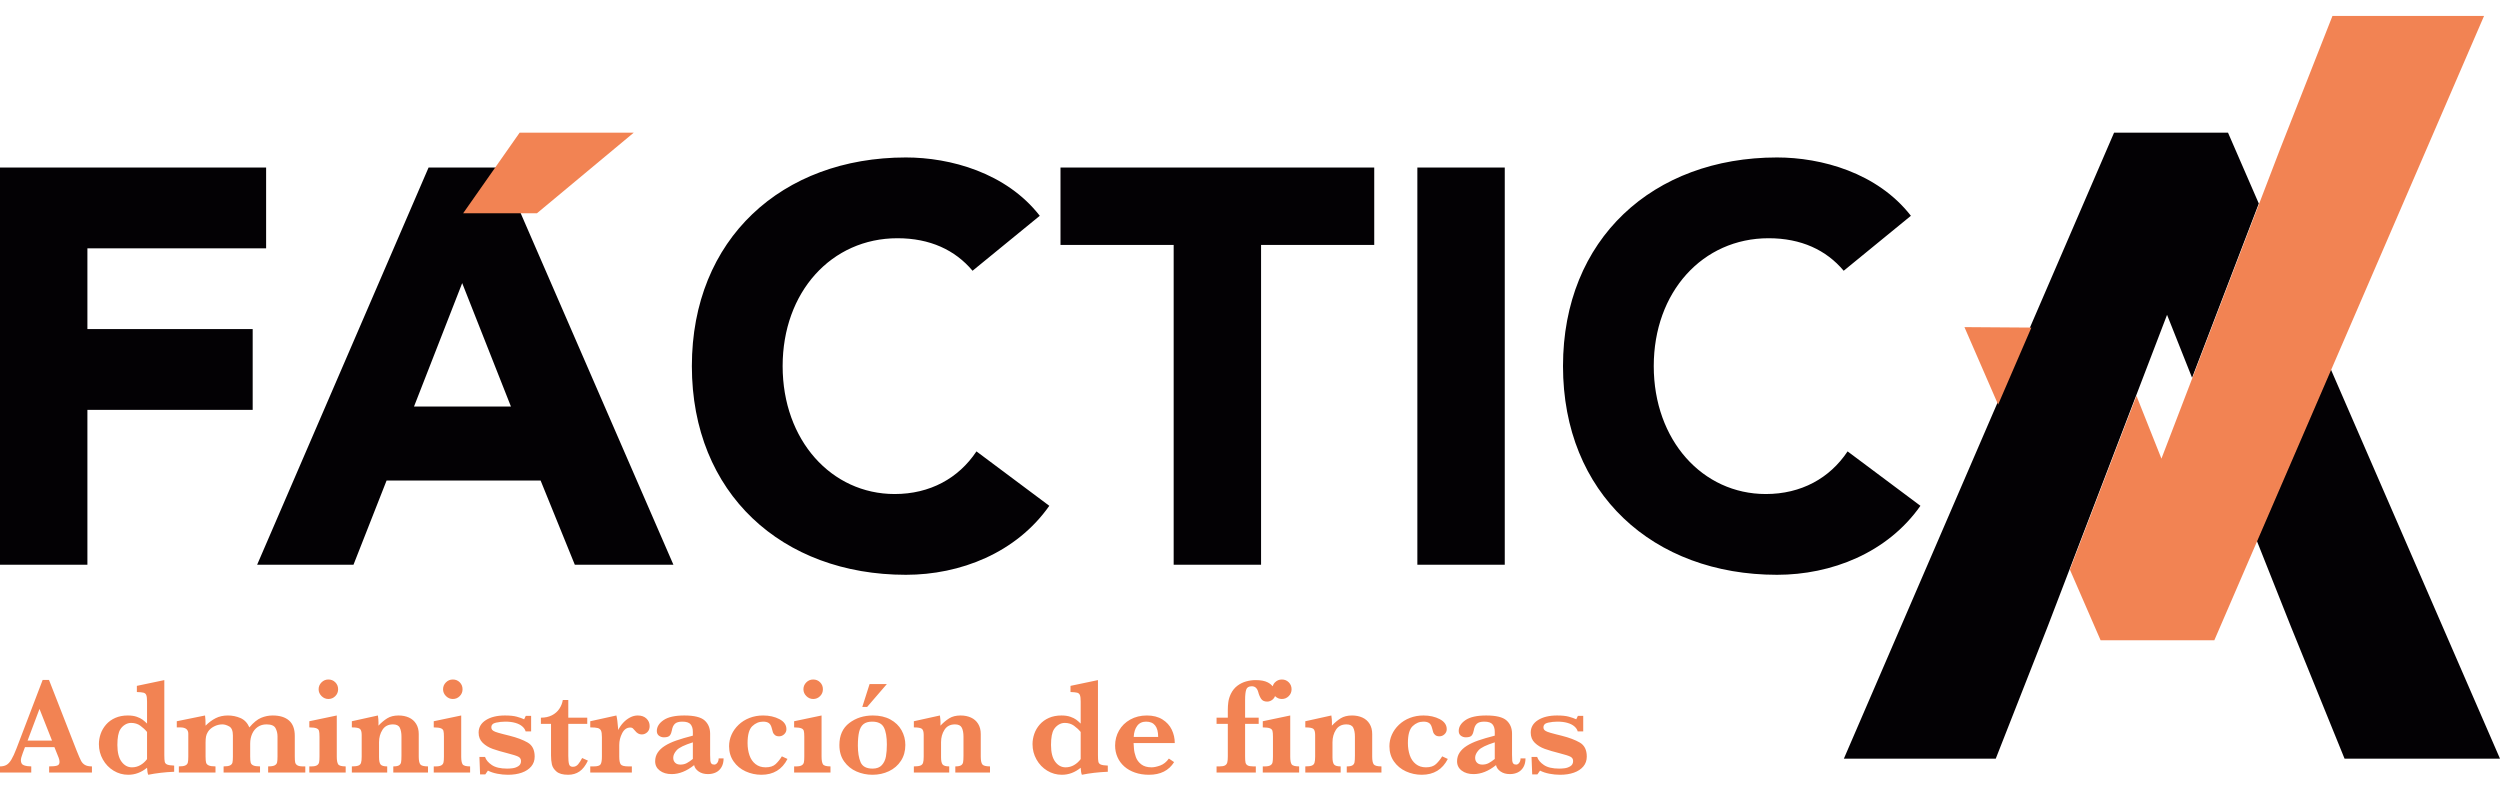 <svg xmlns="http://www.w3.org/2000/svg" xmlns:xlink="http://www.w3.org/1999/xlink" preserveAspectRatio="xMidYMid" width="313" height="99" viewBox="0 0 313 99"><defs><style>      .cls-1 {        fill: #030104;      }      .cls-1, .cls-2 {        fill-rule: evenodd;      }      .cls-2 {        fill: #f28353;      }    </style></defs><path d="M293.539,94.986 L286.795,78.381 L282.537,67.661 L291.802,46.198 L312.999,94.986 L293.539,94.986 ZM271.315,39.414 L268.146,47.691 L259.791,69.504 L256.391,78.380 L249.868,94.986 L230.851,94.986 L250.791,48.789 L254.964,39.123 L264.683,16.607 L278.945,16.607 L282.802,25.484 L274.448,47.298 L271.315,39.414 ZM221.079,61.852 C225.498,61.852 229.075,59.885 231.319,56.514 L240.438,63.327 C236.300,69.227 229.285,71.965 222.481,71.965 C206.981,71.965 195.688,61.782 195.688,45.839 C195.688,29.897 206.981,19.714 222.481,19.714 C228.023,19.714 235.037,21.609 239.244,27.017 L230.829,33.899 C228.655,31.301 225.498,29.827 221.430,29.827 C213.152,29.827 207.050,36.568 207.050,45.839 C207.050,55.111 213.152,61.852 221.079,61.852 ZM177.453,20.976 L188.396,20.976 L188.396,70.702 L177.453,70.702 L177.453,20.976 ZM157.885,70.701 L146.943,70.701 L146.943,30.669 L132.774,30.669 L132.774,20.976 L172.054,20.976 L172.054,30.669 L157.885,30.669 L157.885,70.701 ZM112.014,61.852 C116.432,61.852 120.009,59.885 122.254,56.514 L131.373,63.327 C127.234,69.227 120.221,71.965 113.417,71.965 C97.915,71.965 86.622,61.782 86.622,45.839 C86.622,29.897 97.915,19.714 113.417,19.714 C118.957,19.714 125.972,21.609 130.180,27.017 L121.763,33.899 C119.589,31.301 116.432,29.827 112.363,29.827 C104.088,29.827 97.986,36.568 97.986,45.839 C97.986,55.111 104.088,61.852 112.014,61.852 ZM67.686,60.167 L48.398,60.167 L44.258,70.701 L32.195,70.701 L53.657,20.976 L62.706,20.976 L84.310,70.701 L71.965,70.701 L67.686,60.167 ZM57.867,35.445 L51.835,50.896 L63.969,50.896 L57.867,35.445 ZM10.943,41.203 L31.636,41.203 L31.636,51.318 L10.943,51.318 L10.943,70.702 L0.000,70.702 L0.000,20.976 L33.318,20.976 L33.318,31.091 L10.943,31.091 L10.943,41.203 Z" class="cls-1"></path><path d="M291.098,48.070 L281.850,69.474 L277.232,80.164 L262.997,80.164 L259.148,71.312 L267.486,49.559 L270.612,57.422 L273.776,49.167 L282.114,27.413 L285.508,18.561 L292.021,1.999 L311.001,1.999 L291.098,48.070 ZM245.947,40.955 L254.329,41.014 L250.165,50.654 L245.947,40.955 ZM193.742,91.625 C193.927,91.697 194.251,91.792 194.715,91.910 C195.179,92.027 195.456,92.097 195.545,92.119 C196.457,92.349 197.204,92.631 197.788,92.966 C198.372,93.302 198.665,93.889 198.665,94.728 C198.665,95.209 198.520,95.620 198.233,95.961 C197.945,96.302 197.551,96.561 197.050,96.737 C196.550,96.913 195.973,97.001 195.318,97.001 C194.877,97.001 194.433,96.958 193.985,96.871 C193.539,96.784 193.148,96.654 192.812,96.481 L192.484,96.951 L191.831,96.951 L191.747,94.770 L192.451,94.770 C192.574,95.145 192.856,95.482 193.298,95.781 C193.740,96.080 194.379,96.230 195.218,96.230 C195.431,96.230 195.660,96.214 195.906,96.183 C196.151,96.153 196.387,96.067 196.615,95.928 C196.841,95.788 196.954,95.572 196.954,95.282 C196.954,95.030 196.838,94.846 196.606,94.732 C196.374,94.617 195.939,94.480 195.302,94.317 C194.530,94.122 193.899,93.935 193.407,93.760 C192.915,93.583 192.499,93.330 192.158,93.000 C191.816,92.670 191.647,92.245 191.647,91.725 C191.647,91.065 191.949,90.542 192.556,90.156 C193.162,89.771 193.958,89.578 194.941,89.578 C195.556,89.578 196.048,89.627 196.418,89.729 C196.786,89.829 197.096,89.938 197.348,90.056 L197.549,89.627 L198.220,89.627 L198.220,91.574 L197.532,91.574 C197.471,91.345 197.331,91.135 197.113,90.945 C196.895,90.754 196.606,90.608 196.245,90.505 C195.885,90.401 195.467,90.349 194.992,90.349 C194.601,90.349 194.211,90.391 193.822,90.475 C193.433,90.559 193.239,90.757 193.239,91.070 C193.239,91.199 193.277,91.306 193.352,91.390 C193.428,91.473 193.558,91.552 193.742,91.625 ZM190.033,96.703 C189.739,96.846 189.407,96.917 189.039,96.917 C188.569,96.917 188.178,96.807 187.865,96.586 C187.552,96.366 187.364,96.101 187.303,95.793 C186.370,96.543 185.430,96.917 184.486,96.917 C183.883,96.917 183.387,96.771 183.002,96.477 C182.616,96.183 182.424,95.796 182.424,95.315 C182.424,94.918 182.527,94.559 182.734,94.238 C182.941,93.916 183.244,93.629 183.643,93.377 C184.043,93.125 184.519,92.904 185.072,92.711 C185.626,92.517 186.317,92.315 187.144,92.103 L187.144,91.625 C187.144,91.228 187.050,90.915 186.863,90.689 C186.676,90.463 186.330,90.349 185.827,90.349 C185.397,90.349 185.087,90.438 184.897,90.618 C184.707,90.796 184.581,91.068 184.519,91.432 C184.475,91.688 184.392,91.900 184.272,92.065 C184.152,92.230 183.902,92.313 183.522,92.313 C183.287,92.313 183.080,92.245 182.901,92.111 C182.722,91.977 182.633,91.778 182.633,91.515 C182.633,90.995 182.915,90.542 183.480,90.156 C184.045,89.771 184.911,89.578 186.079,89.578 C187.309,89.578 188.154,89.784 188.616,90.198 C189.077,90.612 189.307,91.166 189.307,91.859 L189.307,94.510 C189.307,94.846 189.316,95.091 189.332,95.248 C189.349,95.405 189.395,95.524 189.471,95.605 C189.546,95.686 189.665,95.727 189.827,95.727 C189.972,95.727 190.099,95.650 190.208,95.500 C190.317,95.349 190.372,95.167 190.372,94.955 L190.992,94.955 C190.992,95.379 190.905,95.742 190.733,96.041 C190.559,96.340 190.326,96.561 190.033,96.703 ZM187.144,92.941 C186.082,93.277 185.407,93.605 185.119,93.927 C184.831,94.248 184.687,94.563 184.687,94.871 C184.687,95.127 184.765,95.335 184.922,95.491 C185.078,95.648 185.299,95.727 185.584,95.727 C185.892,95.727 186.163,95.662 186.398,95.533 C186.632,95.405 186.881,95.234 187.144,95.021 L187.144,92.941 ZM177.263,95.663 C177.606,95.934 178.026,96.070 178.525,96.070 C179.077,96.070 179.500,95.933 179.790,95.659 C180.081,95.385 180.338,95.063 180.562,94.694 L181.266,95.021 C180.589,96.341 179.503,97.001 178.005,97.001 C177.305,97.001 176.644,96.858 176.021,96.574 C175.398,96.289 174.898,95.875 174.520,95.332 C174.143,94.790 173.955,94.155 173.955,93.428 C173.955,92.924 174.056,92.443 174.261,91.985 C174.465,91.526 174.759,91.112 175.145,90.744 C175.531,90.375 175.988,90.088 176.516,89.884 C177.044,89.679 177.610,89.578 178.213,89.578 C178.985,89.578 179.665,89.730 180.252,90.034 C180.838,90.340 181.131,90.760 181.131,91.297 C181.131,91.544 181.040,91.753 180.855,91.926 C180.671,92.100 180.459,92.187 180.218,92.187 C179.988,92.187 179.813,92.133 179.690,92.027 C179.566,91.920 179.485,91.812 179.446,91.700 C179.407,91.588 179.352,91.390 179.278,91.104 C179.206,90.830 179.086,90.636 178.919,90.521 C178.751,90.407 178.516,90.349 178.213,90.349 C177.705,90.349 177.254,90.538 176.860,90.915 C176.466,91.293 176.269,91.999 176.269,93.034 C176.269,93.587 176.349,94.096 176.508,94.561 C176.667,95.024 176.918,95.392 177.263,95.663 ZM168.613,95.953 C168.944,95.953 169.180,95.909 169.322,95.823 C169.464,95.736 169.552,95.608 169.586,95.441 C169.619,95.273 169.636,94.997 169.636,94.610 L169.636,92.236 C169.636,91.761 169.567,91.386 169.426,91.109 C169.287,90.831 169.002,90.693 168.571,90.693 C167.985,90.693 167.547,90.918 167.259,91.368 C166.972,91.819 166.827,92.337 166.827,92.924 L166.827,94.804 C166.827,95.246 166.892,95.547 167.020,95.709 C167.149,95.872 167.425,95.953 167.850,95.953 L167.850,96.725 L163.424,96.725 L163.424,95.953 C163.787,95.953 164.055,95.921 164.228,95.856 C164.402,95.792 164.516,95.678 164.573,95.512 C164.628,95.347 164.656,95.086 164.656,94.728 L164.656,92.019 C164.656,91.627 164.580,91.371 164.429,91.251 C164.279,91.131 163.943,91.070 163.424,91.070 L163.424,90.299 L166.685,89.578 C166.736,89.902 166.760,90.204 166.760,90.483 C166.760,90.556 166.759,90.619 166.756,90.672 C166.753,90.725 166.752,90.786 166.752,90.853 C167.104,90.478 167.470,90.172 167.850,89.934 C168.231,89.697 168.706,89.578 169.276,89.578 C169.757,89.578 170.188,89.664 170.571,89.837 C170.954,90.011 171.255,90.273 171.472,90.626 C171.691,90.979 171.799,91.403 171.799,91.901 L171.799,94.728 C171.799,95.198 171.863,95.520 171.988,95.692 C172.114,95.866 172.437,95.953 172.957,95.953 L172.957,96.725 L168.613,96.725 L168.613,95.953 ZM158.099,95.953 L158.343,95.953 C158.666,95.953 158.902,95.908 159.051,95.818 C159.199,95.729 159.290,95.604 159.323,95.441 C159.357,95.279 159.374,95.042 159.374,94.728 L159.374,92.236 C159.374,91.890 159.353,91.644 159.311,91.499 C159.269,91.353 159.160,91.247 158.983,91.180 C158.808,91.112 158.512,91.076 158.099,91.070 L158.099,90.299 L161.537,89.578 L161.537,94.728 C161.537,95.198 161.595,95.520 161.713,95.692 C161.830,95.866 162.143,95.953 162.652,95.953 L162.652,96.725 L158.099,96.725 L158.099,95.953 ZM160.489,87.514 C160.160,87.514 159.875,87.393 159.632,87.152 C159.578,87.302 159.498,87.439 159.370,87.551 C159.149,87.744 158.909,87.841 158.652,87.841 C158.307,87.841 158.055,87.727 157.897,87.497 C157.741,87.268 157.616,86.972 157.521,86.608 C157.386,86.149 157.121,85.920 156.725,85.920 C156.350,85.920 156.116,86.061 156.025,86.343 C155.931,86.626 155.886,87.058 155.886,87.640 L155.886,89.854 L157.587,89.854 L157.587,90.626 L155.886,90.626 L155.886,94.728 C155.886,95.063 155.902,95.310 155.937,95.466 C155.970,95.623 156.058,95.743 156.200,95.827 C156.342,95.911 156.582,95.953 156.916,95.953 L157.228,95.953 L157.228,96.725 L152.314,96.725 L152.314,95.953 L152.691,95.953 C152.998,95.953 153.224,95.912 153.370,95.831 C153.515,95.750 153.610,95.625 153.655,95.458 C153.699,95.290 153.722,95.046 153.722,94.728 L153.722,90.626 L152.314,90.626 L152.314,89.854 L153.722,89.854 L153.722,88.873 C153.722,88.532 153.744,88.200 153.789,87.879 C153.834,87.557 153.937,87.223 154.099,86.876 C154.306,86.452 154.578,86.112 154.917,85.857 C155.256,85.603 155.623,85.421 156.021,85.312 C156.416,85.203 156.812,85.148 157.210,85.148 C157.852,85.148 158.359,85.245 158.728,85.438 C159.000,85.580 159.189,85.746 159.336,85.924 C159.394,85.745 159.480,85.578 159.625,85.434 C159.865,85.193 160.154,85.073 160.489,85.073 C160.830,85.073 161.117,85.190 161.352,85.425 C161.587,85.660 161.704,85.951 161.704,86.297 C161.704,86.633 161.585,86.920 161.348,87.157 C161.110,87.395 160.824,87.514 160.489,87.514 ZM141.971,93.713 C141.996,94.060 142.074,94.415 142.206,94.778 C142.337,95.142 142.563,95.449 142.885,95.697 C143.207,95.946 143.638,96.070 144.180,96.070 C144.477,96.070 144.834,95.995 145.254,95.844 C145.673,95.692 146.036,95.402 146.343,94.971 L146.998,95.416 C146.338,96.473 145.290,97.001 143.853,97.001 C143.211,97.001 142.625,96.909 142.097,96.725 C141.568,96.540 141.120,96.283 140.751,95.953 C140.382,95.623 140.100,95.234 139.905,94.787 C139.708,94.339 139.611,93.858 139.611,93.344 C139.611,92.668 139.774,92.041 140.101,91.465 C140.428,90.889 140.896,90.430 141.506,90.089 C142.114,89.748 142.811,89.578 143.594,89.578 C144.359,89.578 145.006,89.743 145.535,90.072 C146.062,90.402 146.452,90.830 146.704,91.355 C146.956,91.881 147.081,92.440 147.081,93.034 L141.925,93.034 C141.930,93.140 141.946,93.366 141.971,93.713 ZM145.002,92.262 C145.002,90.987 144.499,90.349 143.492,90.349 C143.007,90.349 142.633,90.525 142.374,90.877 C142.113,91.230 141.969,91.691 141.942,92.262 L145.002,92.262 ZM135.301,96.121 C134.585,96.708 133.800,97.001 132.945,97.001 C132.285,97.001 131.674,96.831 131.113,96.490 C130.551,96.148 130.104,95.683 129.772,95.093 C129.439,94.503 129.272,93.861 129.272,93.167 C129.272,92.737 129.345,92.310 129.491,91.884 C129.636,91.460 129.863,91.070 130.173,90.714 C130.484,90.359 130.868,90.081 131.326,89.879 C131.785,89.678 132.307,89.578 132.894,89.578 C133.324,89.578 133.694,89.630 134.001,89.737 C134.308,89.843 134.554,89.965 134.740,90.102 C134.924,90.239 135.111,90.402 135.301,90.592 L135.301,87.841 C135.301,87.466 135.270,87.198 135.209,87.036 C135.147,86.874 135.031,86.771 134.861,86.726 C134.690,86.681 134.412,86.653 134.027,86.642 L134.027,85.870 L137.464,85.148 L137.464,94.543 C137.464,94.946 137.482,95.226 137.519,95.382 C137.555,95.539 137.658,95.652 137.824,95.722 C137.992,95.792 138.283,95.835 138.697,95.852 L138.697,96.624 C137.511,96.674 136.430,96.800 135.452,97.001 C135.373,96.834 135.323,96.540 135.301,96.121 ZM135.301,91.641 C135.066,91.355 134.786,91.096 134.463,90.861 C134.138,90.626 133.753,90.508 133.305,90.508 C133.032,90.508 132.774,90.584 132.535,90.735 C132.294,90.886 132.101,91.079 131.955,91.313 C131.709,91.700 131.587,92.352 131.587,93.269 C131.587,94.197 131.761,94.896 132.110,95.366 C132.459,95.835 132.894,96.070 133.414,96.070 C133.789,96.070 134.138,95.978 134.463,95.793 C134.786,95.608 135.066,95.357 135.301,95.039 L135.301,91.641 ZM119.605,95.953 C119.934,95.953 120.171,95.909 120.314,95.823 C120.456,95.736 120.544,95.608 120.578,95.441 C120.611,95.273 120.628,94.997 120.628,94.610 L120.628,92.236 C120.628,91.761 120.557,91.386 120.418,91.109 C120.278,90.831 119.994,90.693 119.563,90.693 C118.976,90.693 118.539,90.918 118.251,91.368 C117.962,91.819 117.819,92.337 117.819,92.924 L117.819,94.804 C117.819,95.246 117.883,95.547 118.012,95.709 C118.141,95.872 118.417,95.953 118.842,95.953 L118.842,96.725 L114.414,96.725 L114.414,95.953 C114.778,95.953 115.046,95.921 115.220,95.856 C115.392,95.792 115.508,95.678 115.563,95.512 C115.620,95.347 115.647,95.086 115.647,94.728 L115.647,92.019 C115.647,91.627 115.572,91.371 115.421,91.251 C115.270,91.131 114.934,91.070 114.414,91.070 L114.414,90.299 L117.676,89.578 C117.726,89.902 117.752,90.204 117.752,90.483 C117.752,90.556 117.751,90.619 117.748,90.672 C117.745,90.725 117.744,90.786 117.744,90.853 C118.096,90.478 118.462,90.172 118.842,89.934 C119.222,89.697 119.697,89.578 120.267,89.578 C120.748,89.578 121.180,89.664 121.563,89.837 C121.945,90.011 122.246,90.273 122.464,90.626 C122.682,90.979 122.791,91.403 122.791,91.901 L122.791,94.728 C122.791,95.198 122.854,95.520 122.980,95.692 C123.106,95.866 123.429,95.953 123.948,95.953 L123.948,96.725 L119.605,96.725 L119.605,95.953 ZM111.299,96.553 C110.671,96.852 109.982,97.001 109.233,97.001 C108.529,97.001 107.862,96.864 107.233,96.590 C106.604,96.316 106.089,95.899 105.691,95.340 C105.291,94.781 105.091,94.096 105.091,93.285 C105.091,92.072 105.504,91.150 106.331,90.521 C107.159,89.892 108.142,89.578 109.283,89.578 C110.133,89.578 110.865,89.746 111.480,90.081 C112.095,90.417 112.560,90.867 112.876,91.432 C113.191,91.996 113.349,92.608 113.349,93.269 C113.349,94.029 113.165,94.691 112.796,95.256 C112.428,95.821 111.928,96.253 111.299,96.553 ZM110.659,91.070 C110.407,90.589 109.917,90.349 109.191,90.349 C108.727,90.349 108.365,90.454 108.105,90.664 C107.845,90.873 107.664,91.198 107.560,91.636 C107.457,92.075 107.405,92.645 107.405,93.344 C107.405,94.205 107.519,94.901 107.748,95.433 C107.978,95.964 108.478,96.230 109.249,96.230 C109.758,96.230 110.146,96.083 110.411,95.789 C110.676,95.495 110.847,95.132 110.922,94.698 C110.998,94.265 111.035,93.771 111.035,93.218 C111.035,92.268 110.910,91.552 110.659,91.070 ZM107.958,88.512 L108.872,85.644 L111.035,85.644 L108.562,88.512 L107.958,88.512 ZM99.424,95.953 L99.667,95.953 C99.990,95.953 100.226,95.908 100.374,95.818 C100.523,95.729 100.613,95.604 100.648,95.441 C100.681,95.279 100.697,95.042 100.697,94.728 L100.697,92.236 C100.697,91.890 100.677,91.644 100.635,91.499 C100.593,91.353 100.484,91.247 100.308,91.180 C100.132,91.112 99.837,91.076 99.424,91.070 L99.424,90.299 L102.860,89.578 L102.860,94.728 C102.860,95.198 102.920,95.520 103.037,95.692 C103.154,95.866 103.467,95.953 103.976,95.953 L103.976,96.725 L99.424,96.725 L99.424,95.953 ZM101.813,87.514 C101.483,87.514 101.197,87.392 100.954,87.149 C100.710,86.905 100.589,86.622 100.589,86.297 C100.589,85.962 100.709,85.674 100.949,85.434 C101.190,85.193 101.477,85.073 101.813,85.073 C102.153,85.073 102.442,85.190 102.676,85.425 C102.911,85.660 103.028,85.951 103.028,86.297 C103.028,86.633 102.910,86.920 102.672,87.157 C102.434,87.395 102.148,87.514 101.813,87.514 ZM94.589,95.663 C94.933,95.934 95.354,96.070 95.851,96.070 C96.404,96.070 96.827,95.933 97.117,95.659 C97.408,95.385 97.665,95.063 97.889,94.694 L98.593,95.021 C97.917,96.341 96.829,97.001 95.331,97.001 C94.632,97.001 93.972,96.858 93.348,96.574 C92.725,96.289 92.224,95.875 91.848,95.332 C91.470,94.790 91.281,94.155 91.281,93.428 C91.281,92.924 91.384,92.443 91.587,91.985 C91.791,91.526 92.087,91.112 92.472,90.744 C92.858,90.375 93.315,90.088 93.843,89.884 C94.371,89.679 94.937,89.578 95.541,89.578 C96.313,89.578 96.991,89.730 97.578,90.034 C98.166,90.340 98.459,90.760 98.459,91.297 C98.459,91.544 98.366,91.753 98.182,91.926 C97.998,92.100 97.785,92.187 97.544,92.187 C97.315,92.187 97.140,92.133 97.017,92.027 C96.894,91.920 96.813,91.812 96.774,91.700 C96.734,91.588 96.678,91.390 96.606,91.104 C96.533,90.830 96.413,90.636 96.245,90.521 C96.078,90.407 95.843,90.349 95.541,90.349 C95.032,90.349 94.581,90.538 94.187,90.915 C93.792,91.293 93.596,91.999 93.596,93.034 C93.596,93.587 93.675,94.096 93.834,94.561 C93.993,95.024 94.245,95.392 94.589,95.663 ZM89.634,96.703 C89.340,96.846 89.009,96.917 88.640,96.917 C88.171,96.917 87.779,96.807 87.467,96.586 C87.153,96.366 86.967,96.101 86.905,95.793 C85.971,96.543 85.032,96.917 84.088,96.917 C83.484,96.917 82.990,96.771 82.603,96.477 C82.218,96.183 82.025,95.796 82.025,95.315 C82.025,94.918 82.128,94.559 82.335,94.238 C82.542,93.916 82.845,93.629 83.245,93.377 C83.644,93.125 84.121,92.904 84.675,92.711 C85.228,92.517 85.918,92.315 86.745,92.103 L86.745,91.625 C86.745,91.228 86.652,90.915 86.464,90.689 C86.277,90.463 85.932,90.349 85.429,90.349 C84.999,90.349 84.688,90.438 84.498,90.618 C84.308,90.796 84.182,91.068 84.121,91.432 C84.076,91.688 83.994,91.900 83.874,92.065 C83.753,92.230 83.504,92.313 83.123,92.313 C82.888,92.313 82.681,92.245 82.503,92.111 C82.324,91.977 82.235,91.778 82.235,91.515 C82.235,90.995 82.517,90.542 83.081,90.156 C83.646,89.771 84.512,89.578 85.680,89.578 C86.910,89.578 87.756,89.784 88.217,90.198 C88.678,90.612 88.908,91.166 88.908,91.859 L88.908,94.510 C88.908,94.846 88.917,95.091 88.934,95.248 C88.950,95.405 88.997,95.524 89.072,95.605 C89.147,95.686 89.266,95.727 89.428,95.727 C89.574,95.727 89.701,95.650 89.811,95.500 C89.919,95.349 89.973,95.167 89.973,94.955 L90.594,94.955 C90.594,95.379 90.507,95.742 90.334,96.041 C90.161,96.340 89.928,96.561 89.634,96.703 ZM86.745,92.941 C85.683,93.277 85.008,93.605 84.721,93.927 C84.433,94.248 84.289,94.563 84.289,94.871 C84.289,95.127 84.367,95.335 84.524,95.491 C84.680,95.648 84.901,95.727 85.186,95.727 C85.493,95.727 85.764,95.662 85.999,95.533 C86.234,95.405 86.483,95.234 86.745,95.021 L86.745,92.941 ZM80.340,91.952 C80.021,91.952 79.741,91.795 79.501,91.481 C79.389,91.342 79.297,91.241 79.224,91.180 C79.152,91.118 79.049,91.087 78.914,91.087 C78.478,91.087 78.139,91.324 77.895,91.796 C77.652,92.269 77.530,92.759 77.530,93.269 L77.530,94.728 C77.530,95.198 77.591,95.520 77.711,95.692 C77.831,95.866 78.148,95.953 78.662,95.953 L79.107,95.953 L79.107,96.725 L73.900,96.725 L73.900,95.953 L74.336,95.953 C74.805,95.953 75.093,95.863 75.199,95.685 C75.306,95.505 75.359,95.187 75.359,94.728 L75.359,92.278 C75.359,91.904 75.321,91.635 75.246,91.473 C75.170,91.312 75.034,91.203 74.839,91.150 C74.643,91.097 74.330,91.070 73.900,91.070 L73.900,90.299 L77.170,89.578 C77.254,89.863 77.332,90.469 77.405,91.397 C77.561,91.068 77.767,90.766 78.021,90.492 C78.275,90.218 78.560,89.997 78.876,89.829 C79.192,89.662 79.515,89.578 79.844,89.578 C80.303,89.578 80.667,89.706 80.935,89.963 C81.203,90.221 81.337,90.534 81.337,90.903 C81.337,91.228 81.238,91.483 81.039,91.671 C80.841,91.858 80.608,91.952 80.340,91.952 ZM57.987,26.699 L65.057,16.613 L79.340,16.613 L67.229,26.699 L57.987,26.699 ZM58.858,95.953 L58.858,96.725 L54.305,96.725 L54.305,95.953 L54.548,95.953 C54.873,95.953 55.109,95.908 55.257,95.818 C55.406,95.729 55.496,95.604 55.529,95.441 C55.564,95.279 55.580,95.042 55.580,94.728 L55.580,92.236 C55.580,91.890 55.559,91.644 55.517,91.499 C55.475,91.353 55.367,91.247 55.190,91.180 C55.014,91.112 54.719,91.076 54.305,91.070 L54.305,90.299 L57.743,89.578 L57.743,94.728 C57.743,95.198 57.802,95.520 57.920,95.692 C58.037,95.866 58.350,95.953 58.858,95.953 ZM56.695,87.514 C56.365,87.514 56.078,87.392 55.836,87.149 C55.593,86.905 55.471,86.622 55.471,86.297 C55.471,85.962 55.591,85.674 55.832,85.434 C56.072,85.193 56.359,85.073 56.695,85.073 C57.036,85.073 57.324,85.190 57.559,85.425 C57.794,85.660 57.911,85.951 57.911,86.297 C57.911,86.633 57.792,86.920 57.555,87.157 C57.317,87.395 57.030,87.514 56.695,87.514 ZM49.241,95.953 C49.571,95.953 49.808,95.909 49.950,95.823 C50.092,95.736 50.180,95.608 50.214,95.441 C50.247,95.273 50.264,94.997 50.264,94.610 L50.264,92.236 C50.264,91.761 50.194,91.386 50.054,91.109 C49.915,90.831 49.630,90.693 49.199,90.693 C48.612,90.693 48.175,90.918 47.887,91.368 C47.599,91.819 47.455,92.337 47.455,92.924 L47.455,94.804 C47.455,95.246 47.520,95.547 47.648,95.709 C47.777,95.872 48.053,95.953 48.478,95.953 L48.478,96.725 L44.051,96.725 L44.051,95.953 C44.414,95.953 44.683,95.921 44.856,95.856 C45.029,95.792 45.144,95.678 45.199,95.512 C45.256,95.347 45.283,95.086 45.283,94.728 L45.283,92.019 C45.283,91.627 45.208,91.371 45.057,91.251 C44.906,91.131 44.570,91.070 44.051,91.070 L44.051,90.299 L47.313,89.578 C47.363,89.902 47.388,90.204 47.388,90.483 C47.388,90.556 47.387,90.619 47.384,90.672 C47.381,90.725 47.380,90.786 47.380,90.853 C47.732,90.478 48.098,90.172 48.478,89.934 C48.859,89.697 49.334,89.578 49.903,89.578 C50.384,89.578 50.816,89.664 51.199,89.837 C51.582,90.011 51.882,90.273 52.100,90.626 C52.318,90.979 52.427,91.403 52.427,91.901 L52.427,94.728 C52.427,95.198 52.490,95.520 52.616,95.692 C52.742,95.866 53.065,95.953 53.585,95.953 L53.585,96.725 L49.241,96.725 L49.241,95.953 ZM38.727,95.953 L38.970,95.953 C39.294,95.953 39.530,95.908 39.679,95.818 C39.827,95.729 39.918,95.604 39.951,95.441 C39.985,95.279 40.001,95.042 40.001,94.728 L40.001,92.236 C40.001,91.890 39.980,91.644 39.938,91.499 C39.896,91.353 39.788,91.247 39.611,91.180 C39.436,91.112 39.140,91.076 38.727,91.070 L38.727,90.299 L42.165,89.578 L42.165,94.728 C42.165,95.198 42.223,95.520 42.341,95.692 C42.458,95.866 42.771,95.953 43.279,95.953 L43.279,96.725 L38.727,96.725 L38.727,95.953 ZM41.116,87.514 C40.786,87.514 40.500,87.392 40.257,87.149 C40.014,86.905 39.892,86.622 39.892,86.297 C39.892,85.962 40.012,85.674 40.253,85.434 C40.493,85.193 40.781,85.073 41.116,85.073 C41.457,85.073 41.745,85.190 41.980,85.425 C42.215,85.660 42.332,85.951 42.332,86.297 C42.332,86.633 42.213,86.920 41.976,87.157 C41.738,87.395 41.452,87.514 41.116,87.514 ZM33.570,95.953 C33.956,95.953 34.230,95.909 34.392,95.823 C34.554,95.736 34.653,95.616 34.689,95.462 C34.725,95.308 34.744,95.063 34.744,94.728 L34.744,92.187 C34.744,91.817 34.661,91.476 34.496,91.163 C34.331,90.850 33.956,90.693 33.369,90.693 C32.949,90.693 32.586,90.798 32.278,91.008 C31.971,91.218 31.735,91.506 31.570,91.872 C31.405,92.238 31.323,92.647 31.323,93.101 L31.323,94.728 C31.323,95.075 31.344,95.325 31.386,95.479 C31.428,95.633 31.535,95.750 31.709,95.831 C31.881,95.912 32.164,95.953 32.555,95.953 L32.555,96.725 L27.994,96.725 L27.994,95.953 C28.369,95.953 28.639,95.911 28.804,95.827 C28.968,95.743 29.069,95.623 29.105,95.466 C29.141,95.310 29.159,95.063 29.159,94.728 L29.159,92.085 C29.159,91.499 29.005,91.119 28.698,90.949 C28.391,90.779 28.103,90.693 27.835,90.693 C27.477,90.693 27.130,90.780 26.795,90.953 C26.460,91.126 26.205,91.351 26.032,91.625 C25.909,91.826 25.829,92.024 25.793,92.220 C25.757,92.416 25.738,92.662 25.738,92.958 L25.738,94.728 C25.738,95.075 25.760,95.325 25.802,95.479 C25.844,95.633 25.954,95.750 26.132,95.831 C26.312,95.912 26.594,95.953 26.980,95.953 L26.980,96.725 L22.393,96.725 L22.393,95.953 C22.774,95.953 23.046,95.912 23.210,95.831 C23.375,95.750 23.478,95.631 23.517,95.475 C23.556,95.318 23.575,95.069 23.575,94.728 L23.575,91.859 C23.575,91.334 23.237,91.070 22.561,91.070 L22.133,91.070 L22.133,90.299 L25.672,89.578 C25.716,89.874 25.738,90.299 25.738,90.853 C26.135,90.456 26.557,90.144 27.000,89.917 C27.445,89.691 27.958,89.578 28.539,89.578 C29.081,89.578 29.601,89.684 30.099,89.896 C30.596,90.108 30.971,90.500 31.222,91.070 C31.730,90.467 32.220,90.067 32.690,89.871 C33.159,89.675 33.643,89.578 34.140,89.578 C35.023,89.578 35.705,89.787 36.186,90.207 C36.667,90.626 36.907,91.270 36.907,92.136 L36.907,94.728 C36.907,95.042 36.922,95.278 36.953,95.437 C36.984,95.596 37.074,95.722 37.221,95.814 C37.369,95.907 37.605,95.953 37.930,95.953 L38.224,95.953 L38.224,96.725 L33.570,96.725 L33.570,95.953 ZM18.410,96.121 C17.694,96.708 16.909,97.001 16.054,97.001 C15.395,97.001 14.784,96.831 14.223,96.490 C13.661,96.148 13.213,95.683 12.881,95.093 C12.548,94.503 12.382,93.861 12.382,93.167 C12.382,92.737 12.454,92.310 12.600,91.884 C12.745,91.460 12.973,91.070 13.283,90.714 C13.593,90.359 13.978,90.081 14.436,89.879 C14.894,89.678 15.417,89.578 16.004,89.578 C16.434,89.578 16.803,89.630 17.111,89.737 C17.418,89.843 17.664,89.965 17.848,90.102 C18.033,90.239 18.220,90.402 18.410,90.592 L18.410,87.841 C18.410,87.466 18.380,87.198 18.319,87.036 C18.256,86.874 18.141,86.771 17.970,86.726 C17.800,86.681 17.522,86.653 17.136,86.642 L17.136,85.870 L20.573,85.148 L20.573,94.543 C20.573,94.946 20.592,95.226 20.628,95.382 C20.664,95.539 20.766,95.652 20.934,95.722 C21.102,95.792 21.393,95.835 21.806,95.852 L21.806,96.624 C20.621,96.674 19.540,96.800 18.561,97.001 C18.483,96.834 18.433,96.540 18.410,96.121 ZM18.410,91.641 C18.175,91.355 17.896,91.096 17.572,90.861 C17.248,90.626 16.861,90.508 16.415,90.508 C16.141,90.508 15.883,90.584 15.643,90.735 C15.404,90.886 15.210,91.079 15.065,91.313 C14.819,91.700 14.696,92.352 14.696,93.269 C14.696,94.197 14.871,94.896 15.220,95.366 C15.569,95.835 16.004,96.070 16.524,96.070 C16.899,96.070 17.248,95.978 17.572,95.793 C17.896,95.608 18.175,95.357 18.410,95.039 L18.410,91.641 ZM6.152,95.953 C6.605,95.953 6.934,95.921 7.141,95.856 C7.348,95.792 7.452,95.640 7.452,95.399 C7.452,95.231 7.418,95.061 7.351,94.887 L6.814,93.545 L3.125,93.545 L2.849,94.284 C2.692,94.697 2.614,94.997 2.614,95.181 C2.614,95.517 2.744,95.729 3.004,95.818 C3.264,95.908 3.567,95.953 3.913,95.953 L3.913,96.725 L-0.002,96.725 L-0.002,95.953 C0.310,95.953 0.577,95.894 0.794,95.776 C1.013,95.659 1.220,95.437 1.419,95.110 C1.617,94.782 1.831,94.320 2.060,93.722 L5.339,85.131 L6.136,85.131 L9.599,93.990 C9.849,94.616 10.035,95.040 10.152,95.261 C10.269,95.482 10.431,95.652 10.638,95.772 C10.845,95.892 11.136,95.953 11.510,95.953 L11.510,96.725 L6.152,96.725 L6.152,95.953 ZM4.945,88.755 L3.453,92.723 L6.513,92.723 L4.945,88.755 ZM63.578,94.317 C62.807,94.122 62.176,93.935 61.683,93.760 C61.192,93.583 60.775,93.330 60.434,93.000 C60.094,92.670 59.923,92.245 59.923,91.725 C59.923,91.065 60.226,90.542 60.833,90.156 C61.438,89.771 62.234,89.578 63.218,89.578 C63.833,89.578 64.324,89.627 64.694,89.729 C65.063,89.829 65.373,89.938 65.624,90.056 L65.825,89.627 L66.496,89.627 L66.496,91.574 L65.809,91.574 C65.747,91.345 65.608,91.135 65.389,90.945 C65.172,90.754 64.882,90.608 64.522,90.505 C64.161,90.401 63.743,90.349 63.268,90.349 C62.877,90.349 62.487,90.391 62.099,90.475 C61.710,90.559 61.515,90.757 61.515,91.070 C61.515,91.199 61.554,91.306 61.629,91.390 C61.705,91.473 61.834,91.552 62.019,91.625 C62.203,91.697 62.528,91.792 62.991,91.910 C63.455,92.027 63.732,92.097 63.822,92.119 C64.733,92.349 65.480,92.631 66.064,92.966 C66.648,93.302 66.941,93.889 66.941,94.728 C66.941,95.209 66.796,95.620 66.509,95.961 C66.221,96.302 65.827,96.561 65.327,96.737 C64.826,96.913 64.249,97.001 63.596,97.001 C63.154,97.001 62.709,96.958 62.263,96.871 C61.815,96.784 61.424,96.654 61.088,96.481 L60.762,96.951 L60.107,96.951 L60.023,94.770 L60.728,94.770 C60.850,95.145 61.133,95.482 61.575,95.781 C62.016,96.080 62.657,96.230 63.494,96.230 C63.707,96.230 63.936,96.214 64.182,96.183 C64.428,96.153 64.665,96.067 64.891,95.928 C65.117,95.788 65.230,95.572 65.230,95.282 C65.230,95.030 65.114,94.846 64.882,94.732 C64.650,94.617 64.216,94.480 63.578,94.317 ZM69.104,89.552 C69.495,89.351 69.804,89.080 70.030,88.739 C70.257,88.397 70.401,88.031 70.462,87.640 L71.150,87.640 L71.150,89.854 L73.523,89.854 L73.523,90.626 L71.150,90.626 L71.150,94.627 C71.150,95.114 71.182,95.465 71.247,95.680 C71.310,95.895 71.468,96.003 71.720,96.003 C71.988,96.003 72.209,95.898 72.383,95.688 C72.555,95.479 72.723,95.217 72.885,94.904 L73.607,95.231 C73.304,95.863 72.952,96.316 72.549,96.590 C72.148,96.864 71.675,97.001 71.133,97.001 C70.473,97.001 69.987,96.867 69.674,96.599 C69.361,96.331 69.168,96.030 69.095,95.697 C69.023,95.365 68.987,94.991 68.987,94.577 L68.987,90.626 L67.720,90.626 L67.720,89.854 C68.252,89.854 68.713,89.753 69.104,89.552 Z" class="cls-2"></path></svg>